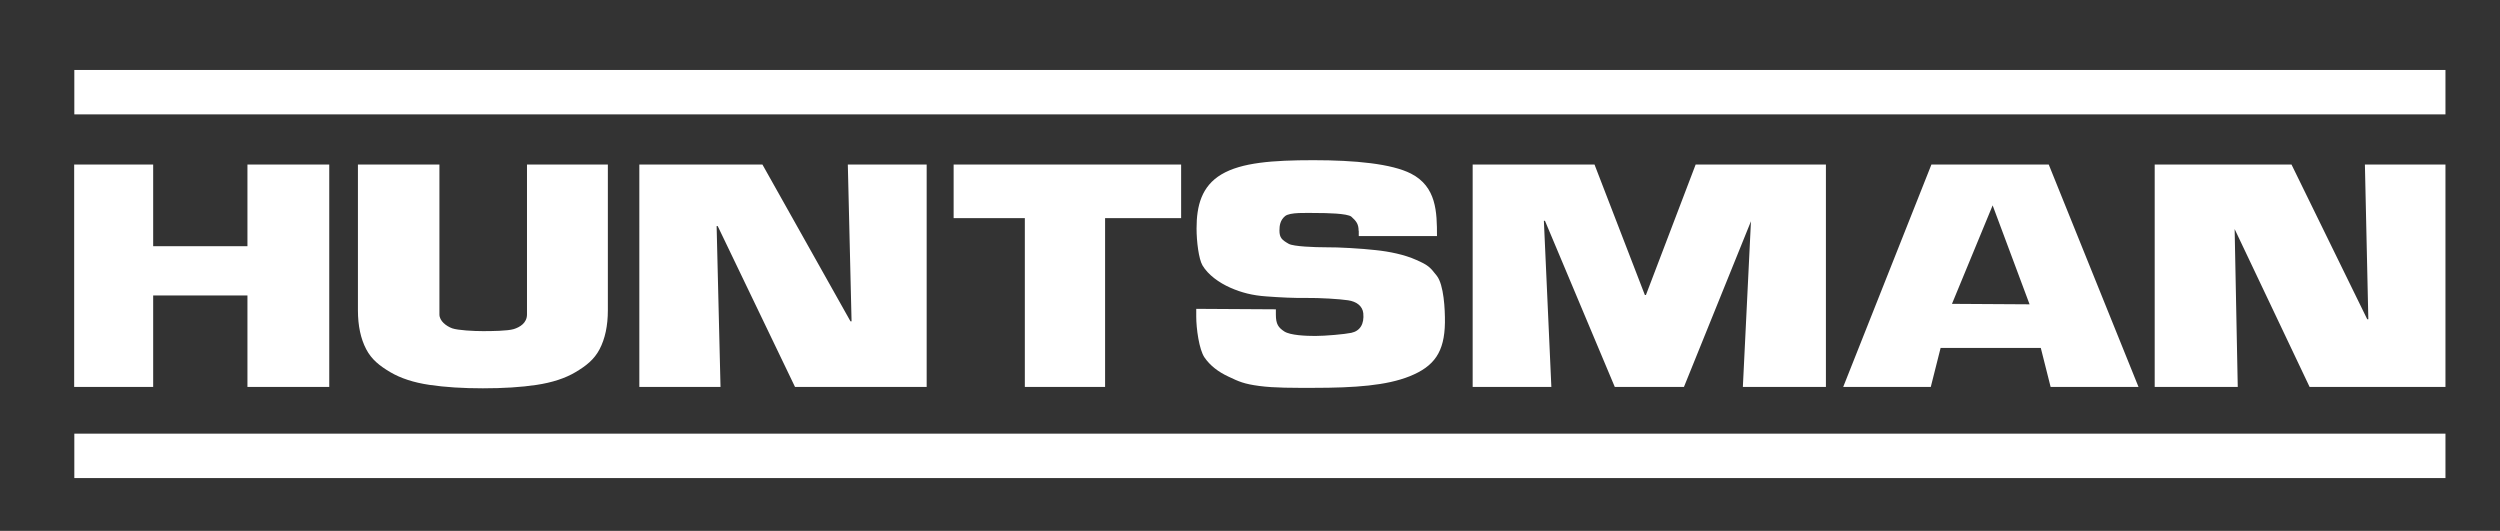 <?xml version="1.0" encoding="utf-8"?>
<!-- Generator: Adobe Illustrator 23.0.0, SVG Export Plug-In . SVG Version: 6.00 Build 0)  -->
<svg version="1.1" id="Layer_1" xmlns="http://www.w3.org/2000/svg" xmlns:xlink="http://www.w3.org/1999/xlink" x="0px" y="0px"
	 viewBox="0 0 160.44 34.07" style="enable-background:new 0 0 160.44 34.07;" xml:space="preserve">
<rect x="0" y="0" width="160.44" height="34.07" fill="#333333" stroke="none"/>
<style type="text/css">
	.st0{fill:#FFFFFF;}
</style>
<g>
	<g>
		<path class="st0" d="M9.83,10.56v5.24h6.05v-5.24h5.25v14.27h-5.25v-5.87H9.83v5.87H4.76V10.56H9.83z"/>
		<path class="st0" d="M28.2,20.18c0,0.42,0.44,0.75,0.82,0.89c0.37,0.13,1.39,0.18,1.97,0.18c0.57,0,1.59-0.01,1.98-0.13
			c0.39-0.12,0.85-0.39,0.85-0.94v-9.62h5.19v9.35c0,1-0.18,1.83-0.53,2.5c-0.35,0.67-0.87,1.07-1.54,1.47
			c-0.67,0.4-1.51,0.67-2.5,0.82c-0.99,0.15-2.14,0.22-3.45,0.22c-1.28,0-2.42-0.07-3.43-0.22c-1.01-0.15-1.84-0.42-2.52-0.82
			c-0.67-0.4-1.19-0.8-1.54-1.47c-0.35-0.67-0.53-1.5-0.53-2.5v-9.35h5.23V20.18z"/>
		<path class="st0" d="M48.93,10.56l5.65,10.06h0.07l-0.24-10.06h5.06v14.27h-8.45l-4.96-10.32h-0.07l0.25,10.32h-5.21V10.56H48.93z
			"/>
		<path class="st0" d="M61.2,14v-3.44h14.6V14h-4.88v10.83h-5.15V14H61.2z"/>
		<path class="st0" d="M87.19,14.81c0-0.43-0.15-0.62-0.46-0.9c-0.25-0.22-1.64-0.24-2.23-0.24c-0.66,0-1.72-0.06-2.03,0.2
			c-0.31,0.26-0.36,0.6-0.36,0.92c0,0.47,0.16,0.61,0.6,0.86c0.31,0.17,1.65,0.22,2.4,0.22c0.78-0.01,2.29,0.08,3.17,0.18
			c0.88,0.09,1.86,0.29,2.61,0.63c0.75,0.33,0.87,0.44,1.32,1.02c0.45,0.58,0.53,2.14,0.52,3.01c-0.03,1.87-0.67,2.8-2.27,3.44
			c-1.48,0.59-3.48,0.74-6.19,0.74c-1.28,0-2.47,0.01-3.45-0.12c-0.98-0.13-1.31-0.28-1.98-0.6c-0.67-0.31-1.19-0.72-1.54-1.23
			c-0.35-0.51-0.53-1.87-0.53-2.62v-0.5l5.11,0.03v0.34c0,0.61,0.16,0.83,0.54,1.08c0.38,0.25,1.39,0.29,1.99,0.29
			c0.64,0,1.89-0.11,2.31-0.2c0.56-0.12,0.84-0.56,0.77-1.26c-0.05-0.46-0.43-0.75-0.98-0.83c-0.54-0.08-1.78-0.16-2.72-0.15
			c-0.74,0.01-1.62-0.03-2.54-0.1c-0.86-0.06-1.58-0.24-2.3-0.56c-0.72-0.32-1.42-0.82-1.78-1.43c-0.24-0.41-0.38-1.53-0.38-2.37
			c0-1.45,0.32-2.71,1.6-3.47c1.28-0.76,3.29-0.91,5.9-0.91c2.69,0,5.02,0.23,6.26,0.86c1.64,0.84,1.67,2.47,1.67,4.01h-5.02V14.81z
			"/>
		<path class="st0" d="M102.33,10.56l3.23,8.37h0.07l3.19-8.37h8.36v14.27h-5.33l0.52-10.63l0,0l-4.3,10.63h-4.44l-4.48-10.66h-0.07
			l0.48,10.66h-5.05V10.56H102.33z"/>
		<path class="st0" d="M131.48,10.56l5.76,14.27h-5.64l-0.63-2.5h-6.43l-0.63,2.5h-5.62l5.66-14.27H131.48z M127.88,13.18
			l-2.61,6.32l4.98,0.03L127.88,13.18L127.88,13.18z"/>
		<path class="st0" d="M147.06,10.56l4.86,9.93h0.07l-0.22-9.93h5.17v14.27h-8.72l-4.81-10.13l0,0l0.2,10.13h-5.33V10.56H147.06z"/>
	</g>
	<rect x="4.77" y="4.49" class="st0" width="152.17" height="2.85"/>
	<rect x="4.77" y="27.83" class="st0" width="152.17" height="2.85"/>
</g>
</svg>

